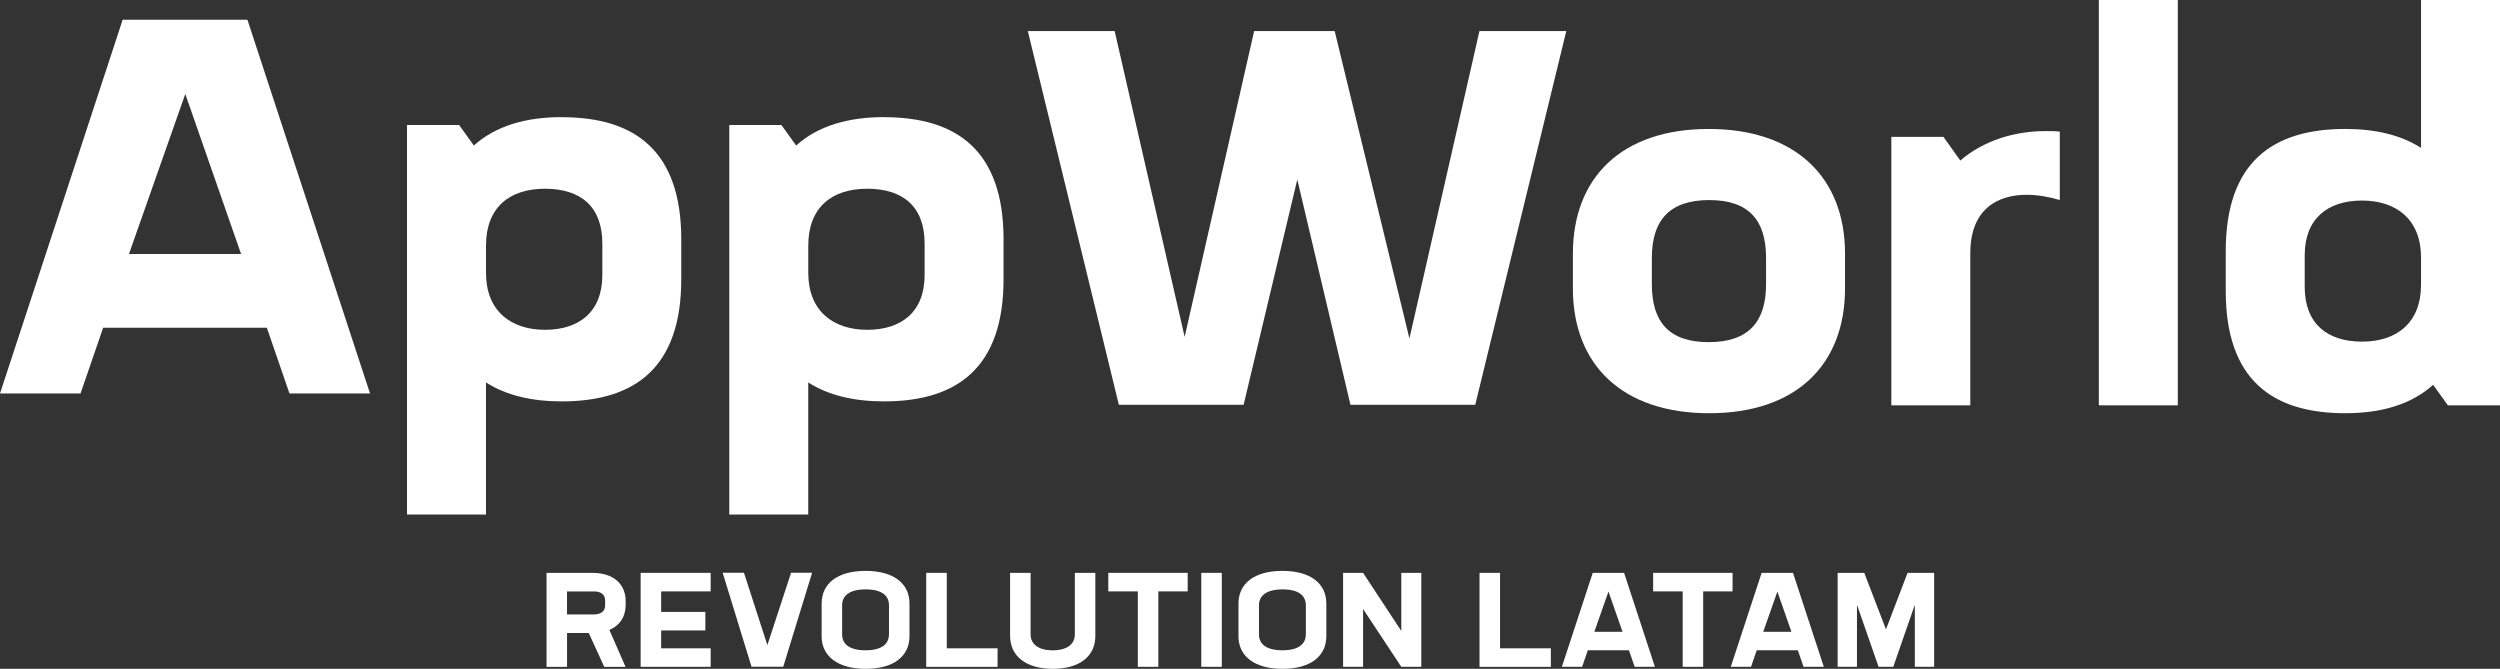 <?xml version="1.0" encoding="UTF-8"?>
<svg id="Capa_2" data-name="Capa 2" xmlns="http://www.w3.org/2000/svg" viewBox="0 0 671.55 179.66">
  <rect x="0" y="0" width="671.55" height="179.66" fill="#333333" stroke="none"/>
  <defs>
    <style>
      .cls-1 {
        fill: #fff;
      }
    </style>
  </defs>
  <g id="Capa_1-2" data-name="Capa 1">
    <g>
      <path class="cls-1" d="M66.46,5.3h-33.51L0,105.7h21.63l6.08-17.67h43.97l6.08,17.67h21.64L66.46,5.3ZM34.64,68.23l15.13-42.98,14.99,42.98h-30.12Z"/>
      <polygon class="cls-1" points="378.6 90.92 358.52 8.34 336.89 8.34 318.22 90.5 299.42 8.34 276.09 8.34 300.55 108.74 334.06 108.74 348.48 48.22 362.76 108.74 396.28 108.74 420.74 8.34 397.41 8.34 378.6 90.92"/>
      <rect class="cls-1" x="563.79" width="21.21" height="108.88"/>
      <path class="cls-1" d="M237.48,31.46c-9.76,0-17.82,2.4-23.62,7.63l-3.96-5.51h-14v104.64h21.21v-35.49c5.51,3.53,12.44,5.09,20.36,5.09,19.65,0,32.1-9.05,32.1-32.8v-10.74c0-23.76-12.44-32.8-32.1-32.8M248.37,73.88c0,9.9-6.22,14.71-15.41,14.71s-15.84-5.09-15.84-15.27v-7.35c0-10.18,6.22-15.27,15.84-15.27s15.41,4.81,15.41,14.71v8.48Z"/>
      <path class="cls-1" d="M650.34,0v39.73c-5.51-3.54-12.44-5.09-20.36-5.09-19.66,0-32.1,9.05-32.1,32.81v10.74c0,23.76,12.45,32.81,32.1,32.81,9.75,0,17.81-2.4,23.61-7.63l3.96,5.51h14V0h-21.21ZM650.34,76.5c0,10.18-6.5,15.27-15.84,15.27s-15.41-4.81-15.41-14.71v-8.48c0-9.9,6.22-14.71,15.41-14.71s15.84,5.09,15.84,15.27v7.35Z"/>
      <path class="cls-1" d="M526.58,43.13l-4.53-6.36h-14v72.11h21.21v-40.86c0-11.88,7.35-15.7,15.13-15.7,2.97,0,6.08.57,8.91,1.41v-18.38c-1.27-.14-2.55-.14-3.82-.14-8.34,0-16.68,2.54-22.91,7.92"/>
      <path class="cls-1" d="M458.99,34.64c-23.33,0-36.48,13.01-36.48,33.51v9.34c0,20.5,13.29,33.51,36.62,33.51s36.48-13.01,36.48-33.51v-9.34c0-20.5-13.29-33.51-36.62-33.51M474.4,76.36c0,10.04-4.67,15.55-15.41,15.55s-15.27-5.51-15.27-15.55v-7.07c0-10.04,4.67-15.55,15.41-15.55s15.27,5.51,15.27,15.55v7.07Z"/>
      <path class="cls-1" d="M150.91,31.46c-9.76,0-17.82,2.4-23.62,7.63l-3.96-5.51h-14v104.64h21.21v-35.49c5.51,3.53,12.44,5.09,20.36,5.09,19.65,0,32.1-9.05,32.1-32.8v-10.74c0-23.76-12.44-32.8-32.1-32.8M161.8,73.88c0,9.9-6.22,14.71-15.41,14.71s-15.84-5.09-15.84-15.27v-7.35c0-10.18,6.22-15.27,15.84-15.27s15.41,4.81,15.41,14.71v8.48Z"/>
      <path class="cls-1" d="M163.69,169.21l4.34,9.92h-5.72l-4.16-9.1h-5.83v9.1h-5.51v-25.24h12.41c5.4,0,8.85,2.88,8.85,7.61v.92c0,3.24-1.6,5.62-4.37,6.79M152.31,165.05h7.25c1.81,0,2.99-.85,2.99-2.38v-1.42c0-1.53-1.14-2.38-2.95-2.38h-7.29v6.19Z"/>
      <polygon class="cls-1" points="177.6 158.86 177.6 164.37 189.47 164.37 189.47 169.35 177.6 169.35 177.6 174.15 190.9 174.15 190.9 179.12 172.09 179.12 172.09 153.88 190.9 153.88 190.9 158.86 177.6 158.86"/>
      <polygon class="cls-1" points="218.15 153.85 210.4 179.09 201.87 179.09 194.12 153.85 199.84 153.85 206.13 173.29 212.5 153.85 218.15 153.85"/>
      <path class="cls-1" d="M220.71,170.88v-8.75c0-5.37,4.23-8.78,11.8-8.78s11.8,3.41,11.8,8.78v8.75c0,5.37-4.23,8.78-11.77,8.78s-11.84-3.41-11.84-8.78M238.8,170.41v-7.82c0-2.6-1.95-4.27-6.26-4.27s-6.33,1.67-6.33,4.27v7.82c0,2.6,1.96,4.27,6.29,4.27s6.29-1.67,6.29-4.27"/>
      <polygon class="cls-1" points="267.97 174.15 267.97 179.13 248.8 179.13 248.8 153.88 254.32 153.88 254.32 174.15 267.97 174.15"/>
      <path class="cls-1" d="M271.33,170.88v-16.99h5.51v16.53c0,2.6,2.1,4.27,5.94,4.27s5.94-1.67,5.94-4.27v-16.53h5.51v16.99c0,5.37-4.23,8.78-11.41,8.78s-11.48-3.41-11.48-8.78"/>
      <polygon class="cls-1" points="319.04 158.86 311.15 158.86 311.15 179.12 305.64 179.12 305.64 158.86 297.71 158.86 297.71 153.88 319.04 153.88 319.04 158.86"/>
      <rect class="cls-1" x="322.69" y="153.88" width="5.51" height="25.24"/>
      <path class="cls-1" d="M332.68,170.88v-8.75c0-5.37,4.23-8.78,11.8-8.78s11.8,3.41,11.8,8.78v8.75c0,5.37-4.23,8.78-11.77,8.78s-11.84-3.41-11.84-8.78M350.78,170.41v-7.82c0-2.6-1.95-4.27-6.26-4.27s-6.33,1.67-6.33,4.27v7.82c0,2.6,1.96,4.27,6.29,4.27s6.29-1.67,6.29-4.27"/>
      <polygon class="cls-1" points="381.79 153.88 381.79 179.12 376.42 179.12 366.15 163.59 366.15 179.12 360.78 179.12 360.78 153.88 366.15 153.88 376.42 169.49 376.42 153.88 381.79 153.88"/>
      <polygon class="cls-1" points="416.59 174.15 416.59 179.13 397.43 179.13 397.43 153.88 402.94 153.88 402.94 174.15 416.59 174.15"/>
      <path class="cls-1" d="M437.58,174.68h-11.06l-1.53,4.44h-5.44l8.29-25.24h8.42l8.28,25.24h-5.44l-1.53-4.44ZM432.07,158.9l-3.8,10.81h7.57l-3.77-10.81Z"/>
      <polygon class="cls-1" points="465.4 158.86 457.51 158.86 457.51 179.12 452 179.12 452 158.86 444.07 158.86 444.07 153.88 465.4 153.88 465.4 158.86"/>
      <path class="cls-1" d="M482.95,174.68h-11.06l-1.53,4.44h-5.44l8.29-25.24h8.42l8.28,25.24h-5.44l-1.53-4.44ZM477.44,158.9l-3.8,10.81h7.57l-3.77-10.81Z"/>
      <polygon class="cls-1" points="519.55 179.12 514.36 179.12 514.36 162.45 508.57 179.12 504.62 179.12 498.82 162.45 498.82 179.12 493.63 179.12 493.63 153.88 500.78 153.88 506.61 169.06 512.41 153.88 519.55 153.88 519.55 179.12"/>
    </g>
  </g>
</svg>